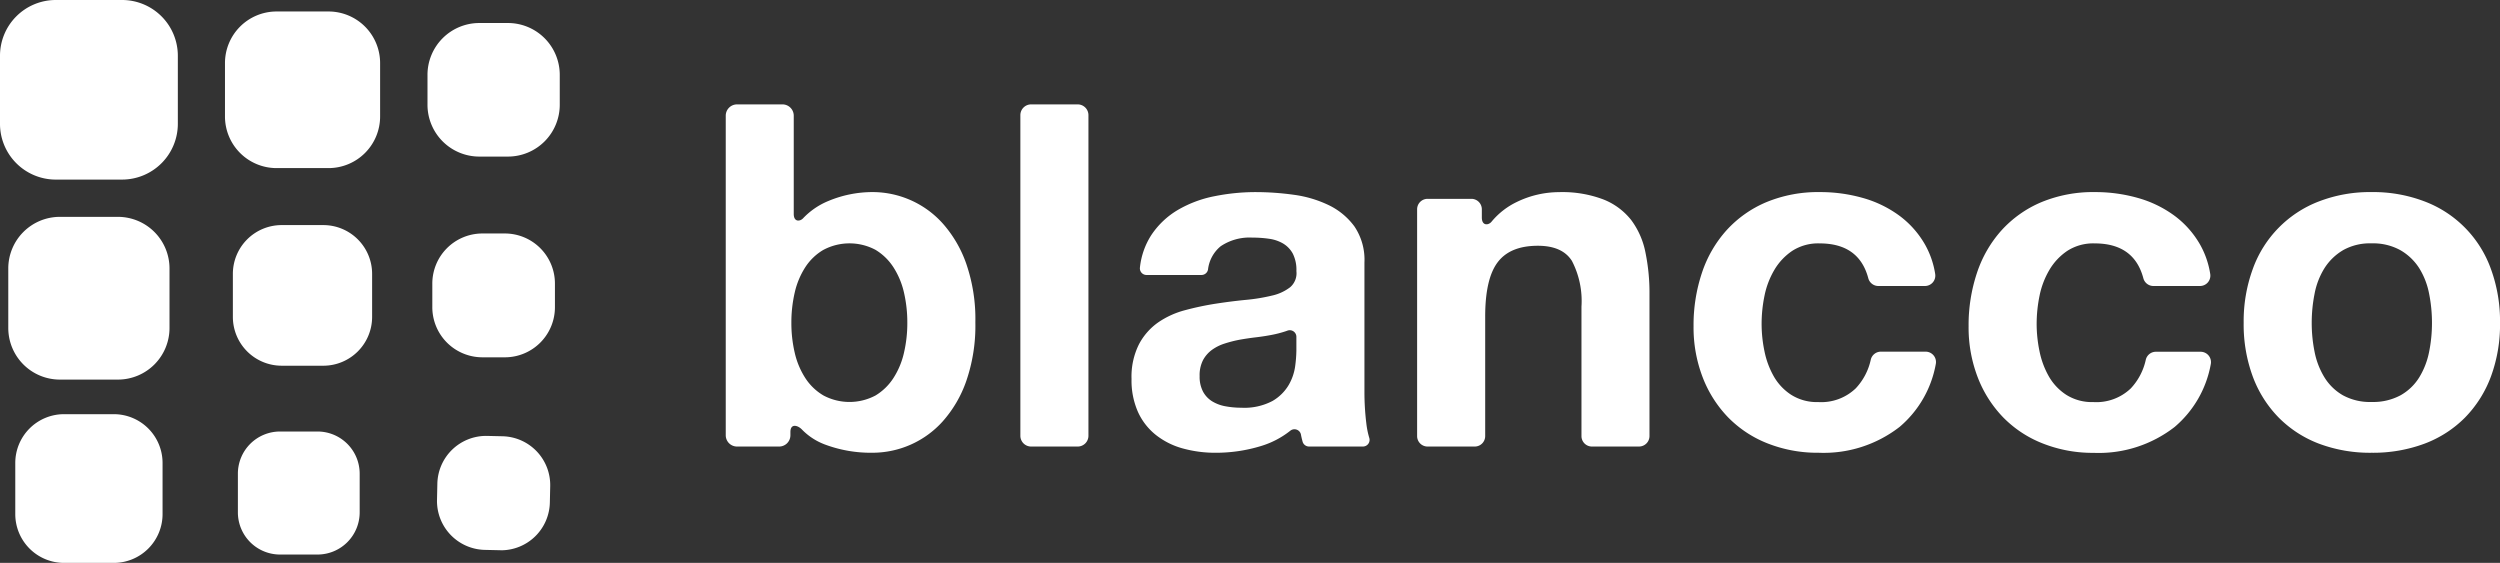 <svg xmlns="http://www.w3.org/2000/svg" width="301.759" height="67.944" viewBox="0 0 301.759 67.944"><rect x="0" y="0" width="301.759" height="67.944" fill="#333333" stroke="none"/><g transform="translate(-10329.835 2067.258)"><path d="M7.707,67.944a5.891,5.891,0,0,1-5.863-5.92V55.912a5.891,5.891,0,0,1,5.863-5.92h6.052a5.891,5.891,0,0,1,5.863,5.92v6.112a5.891,5.891,0,0,1-5.863,5.92Zm26.071-1.009a5.089,5.089,0,0,1-5.064-5.115V57.2a5.089,5.089,0,0,1,5.064-5.115h4.571A5.09,5.09,0,0,1,43.414,57.2V61.82a5.09,5.09,0,0,1-5.065,5.115Zm26.6-.52-1.9-.043a5.9,5.9,0,0,1-5.729-6.052L52.79,58.4a5.888,5.888,0,0,1,5.993-5.784l1.9.043a5.894,5.894,0,0,1,5.729,6.052l-.042,1.922a5.891,5.891,0,0,1-5.86,5.788Zm82.39-12.286a9.1,9.1,0,0,1-3.238-1.619,7.515,7.515,0,0,1-2.169-2.776,9.378,9.378,0,0,1-.78-3.991,8.7,8.7,0,0,1,.9-4.194,7.482,7.482,0,0,1,2.312-2.631,10.376,10.376,0,0,1,3.24-1.476,34.976,34.976,0,0,1,3.672-.78q1.851-.288,3.643-.463a21.882,21.882,0,0,0,3.182-.52,5.543,5.543,0,0,0,2.2-1.013,2.223,2.223,0,0,0,.751-1.937,4.361,4.361,0,0,0-.433-2.111,3.2,3.2,0,0,0-1.157-1.215,4.551,4.551,0,0,0-1.678-.578,13.724,13.724,0,0,0-2.053-.145,6.228,6.228,0,0,0-3.817,1.041,4.267,4.267,0,0,0-1.531,2.81.8.8,0,0,1-.788.66h-6.636a.8.8,0,0,1-.793-.907,8.96,8.96,0,0,1,1.361-3.892,9.844,9.844,0,0,1,3.238-3.065,14.127,14.127,0,0,1,4.425-1.649,25.219,25.219,0,0,1,4.945-.491,33.611,33.611,0,0,1,4.569.319,14,14,0,0,1,4.222,1.243,8.324,8.324,0,0,1,3.123,2.574,7.19,7.19,0,0,1,1.215,4.366V47.247a31.3,31.3,0,0,0,.23,3.874,10.15,10.15,0,0,0,.355,1.742.8.8,0,0,1-.765,1.034H158a.806.806,0,0,1-.774-.595c-.075-.272-.139-.545-.194-.823l0-.014a.8.8,0,0,0-1.28-.481A10.625,10.625,0,0,1,152.2,53.84a18.566,18.566,0,0,1-5.437.81A14.673,14.673,0,0,1,142.77,54.129Zm12.612-14.214c-.067.025-.136.05-.205.073a13.186,13.186,0,0,1-1.678.434c-.6.115-1.224.213-1.879.29s-1.311.174-1.966.289a14.794,14.794,0,0,0-1.822.463,5.422,5.422,0,0,0-1.561.78,3.721,3.721,0,0,0-1.07,1.245,4,4,0,0,0-.4,1.908,3.865,3.865,0,0,0,.4,1.851,3.109,3.109,0,0,0,1.1,1.185,4.651,4.651,0,0,0,1.62.607,10.362,10.362,0,0,0,1.908.173,7.257,7.257,0,0,0,3.76-.81,5.424,5.424,0,0,0,1.966-1.937,6.206,6.206,0,0,0,.781-2.284,15.9,15.9,0,0,0,.144-1.851V40.658a.8.8,0,0,0-.8-.8A.816.816,0,0,0,155.381,39.915ZM279.9,53.55a13.663,13.663,0,0,1-4.858-3.152,14.032,14.032,0,0,1-3.123-4.945,18.126,18.126,0,0,1-1.1-6.478,18.361,18.361,0,0,1,1.1-6.507,13.671,13.671,0,0,1,7.981-8.155,17.082,17.082,0,0,1,6.361-1.128,17.32,17.32,0,0,1,6.392,1.128,13.615,13.615,0,0,1,8.01,8.155,18.38,18.38,0,0,1,1.1,6.507,18.144,18.144,0,0,1-1.1,6.478,14.07,14.07,0,0,1-3.123,4.945,13.622,13.622,0,0,1-4.887,3.152,17.738,17.738,0,0,1-6.392,1.1A17.493,17.493,0,0,1,279.9,53.55Zm2.892-23.337a6.661,6.661,0,0,0-2.227,2.169,8.976,8.976,0,0,0-1.185,3.065,17.968,17.968,0,0,0-.347,3.529,17.51,17.51,0,0,0,.347,3.5,9.278,9.278,0,0,0,1.185,3.065,6.3,6.3,0,0,0,2.227,2.168,6.784,6.784,0,0,0,3.469.81,6.954,6.954,0,0,0,3.5-.81,6.236,6.236,0,0,0,2.255-2.168,9.337,9.337,0,0,0,1.185-3.065,17.51,17.51,0,0,0,.347-3.5,17.968,17.968,0,0,0-.347-3.529,9.031,9.031,0,0,0-1.185-3.065,6.589,6.589,0,0,0-2.255-2.169,6.773,6.773,0,0,0-3.5-.838A6.608,6.608,0,0,0,282.788,30.213ZM246.554,53.521a13.628,13.628,0,0,1-4.771-3.152,14.332,14.332,0,0,1-3.066-4.829,16.746,16.746,0,0,1-1.1-6.16,19.913,19.913,0,0,1,1.012-6.449,14.489,14.489,0,0,1,2.978-5.147,13.639,13.639,0,0,1,4.8-3.384,16.316,16.316,0,0,1,6.478-1.214,18.763,18.763,0,0,1,5.118.694,13.677,13.677,0,0,1,4.4,2.111,11.312,11.312,0,0,1,3.152,3.527,10.5,10.5,0,0,1,1.228,3.552,1.251,1.251,0,0,1-1.237,1.451h-5.625a1.258,1.258,0,0,1-1.213-.942q-1.119-4.2-5.876-4.2a5.761,5.761,0,0,0-3.3.9,7.123,7.123,0,0,0-2.17,2.313,10.005,10.005,0,0,0-1.185,3.123,17.02,17.02,0,0,0-.346,3.384,16.318,16.318,0,0,0,.346,3.3,10.189,10.189,0,0,0,1.128,3.036,6.484,6.484,0,0,0,2.111,2.228,5.8,5.8,0,0,0,3.238.868,6.019,6.019,0,0,0,4.54-1.649,7.329,7.329,0,0,0,1.811-3.461,1.253,1.253,0,0,1,1.218-.963h5.4a1.254,1.254,0,0,1,1.222,1.523,12.923,12.923,0,0,1-4.361,7.557,14.929,14.929,0,0,1-9.774,3.123A16.369,16.369,0,0,1,246.554,53.521Zm-33.2,0a13.645,13.645,0,0,1-4.771-3.152,14.33,14.33,0,0,1-3.065-4.829,16.747,16.747,0,0,1-1.1-6.16,19.913,19.913,0,0,1,1.012-6.449,14.489,14.489,0,0,1,2.978-5.147,13.63,13.63,0,0,1,4.8-3.384,16.316,16.316,0,0,1,6.478-1.214,18.763,18.763,0,0,1,5.118.694,13.677,13.677,0,0,1,4.4,2.111,11.312,11.312,0,0,1,3.152,3.527,10.5,10.5,0,0,1,1.228,3.552,1.252,1.252,0,0,1-1.238,1.451h-5.625a1.258,1.258,0,0,1-1.213-.942q-1.119-4.2-5.876-4.2a5.766,5.766,0,0,0-3.3.9,7.13,7.13,0,0,0-2.169,2.313,10.005,10.005,0,0,0-1.185,3.123,16.953,16.953,0,0,0-.346,3.384,16.254,16.254,0,0,0,.346,3.3,10.189,10.189,0,0,0,1.128,3.036,6.484,6.484,0,0,0,2.111,2.228,5.8,5.8,0,0,0,3.238.868A6.019,6.019,0,0,0,224,46.87a7.337,7.337,0,0,0,1.811-3.461,1.253,1.253,0,0,1,1.218-.963h5.4a1.254,1.254,0,0,1,1.223,1.523,12.923,12.923,0,0,1-4.361,7.557,14.93,14.93,0,0,1-9.775,3.123A16.376,16.376,0,0,1,213.357,53.521Zm-113.9.086a7.543,7.543,0,0,1-2.665-1.769c-.491-.509-1.384-.763-1.384.311v.384A1.364,1.364,0,0,1,94.039,53.9h-5.08A1.364,1.364,0,0,1,87.6,52.534V13.965A1.364,1.364,0,0,1,88.959,12.6h5.485a1.364,1.364,0,0,1,1.364,1.364v11.86c0,.993.754.921,1.121.53a8.823,8.823,0,0,1,3.072-2.1,13.811,13.811,0,0,1,5.35-1.069,11.392,11.392,0,0,1,8.415,3.759,14.512,14.512,0,0,1,2.864,4.887,20.5,20.5,0,0,1,1.1,7.084,20.512,20.512,0,0,1-1.1,7.086,14.5,14.5,0,0,1-2.864,4.887,11.4,11.4,0,0,1-8.415,3.759A15.771,15.771,0,0,1,99.452,53.608Zm-.059-23.452a6.572,6.572,0,0,0-2.2,2.11,9.55,9.55,0,0,0-1.273,3.065,16,16,0,0,0-.4,3.644,15.714,15.714,0,0,0,.4,3.586A9.533,9.533,0,0,0,97.2,45.626a6.558,6.558,0,0,0,2.2,2.111,6.692,6.692,0,0,0,6.276,0,6.657,6.657,0,0,0,2.168-2.111,9.513,9.513,0,0,0,1.273-3.065,15.714,15.714,0,0,0,.4-3.586,16,16,0,0,0-.4-3.644,9.53,9.53,0,0,0-1.273-3.065,6.672,6.672,0,0,0-2.168-2.11,6.692,6.692,0,0,0-6.276,0ZM192.152,53.9a1.263,1.263,0,0,1-1.263-1.264V37.009a10.487,10.487,0,0,0-1.156-5.523q-1.158-1.821-4.107-1.822-3.355,0-4.858,2t-1.5,6.565v14.41A1.263,1.263,0,0,1,178,53.9h-5.685a1.263,1.263,0,0,1-1.264-1.264V25.259A1.263,1.263,0,0,1,172.315,24H177.6a1.263,1.263,0,0,1,1.263,1.264v.99c0,1.034.8.946,1.156.523a9.008,9.008,0,0,1,3.067-2.4,11.722,11.722,0,0,1,5.09-1.185,13.947,13.947,0,0,1,5.407.9A8.019,8.019,0,0,1,196.9,26.57a9.628,9.628,0,0,1,1.706,3.875,24.114,24.114,0,0,1,.492,5.061V52.634a1.264,1.264,0,0,1-1.264,1.264Zm-67.69,0a1.3,1.3,0,0,1-1.3-1.3V13.9a1.3,1.3,0,0,1,1.3-1.3h5.617a1.3,1.3,0,0,1,1.3,1.3V52.6a1.3,1.3,0,0,1-1.3,1.3ZM7.2,45.818a6.229,6.229,0,0,1-6.2-6.258V32.434a6.229,6.229,0,0,1,6.2-6.259H14.26a6.228,6.228,0,0,1,6.2,6.259V39.56a6.228,6.228,0,0,1-6.2,6.258Zm26.771-1.676a5.891,5.891,0,0,1-5.863-5.92V33.089a5.891,5.891,0,0,1,5.863-5.92h5.083a5.891,5.891,0,0,1,5.862,5.92v5.134a5.891,5.891,0,0,1-5.862,5.92ZM58.2,43.129a6.049,6.049,0,0,1-6.018-6.078V34.259A6.048,6.048,0,0,1,58.2,28.182h2.765a6.047,6.047,0,0,1,6.018,6.078v2.792a6.048,6.048,0,0,1-6.018,6.078ZM6.7,21.677A6.733,6.733,0,0,1,0,14.911V6.766A6.733,6.733,0,0,1,6.7,0h8.066a6.733,6.733,0,0,1,6.7,6.766v8.145a6.733,6.733,0,0,1-6.7,6.765ZM33.356,20.29a6.229,6.229,0,0,1-6.2-6.259V7.645a6.229,6.229,0,0,1,6.2-6.259h6.325a6.229,6.229,0,0,1,6.2,6.259v6.386a6.229,6.229,0,0,1-6.2,6.259ZM57.825,18.9A6.257,6.257,0,0,1,51.6,12.613V9.065a6.257,6.257,0,0,1,6.226-6.287h3.513a6.257,6.257,0,0,1,6.226,6.287v3.548A6.257,6.257,0,0,1,61.338,18.9Z" transform="translate(10329.835 -2067.258)" fill="#fff"/></g></svg>